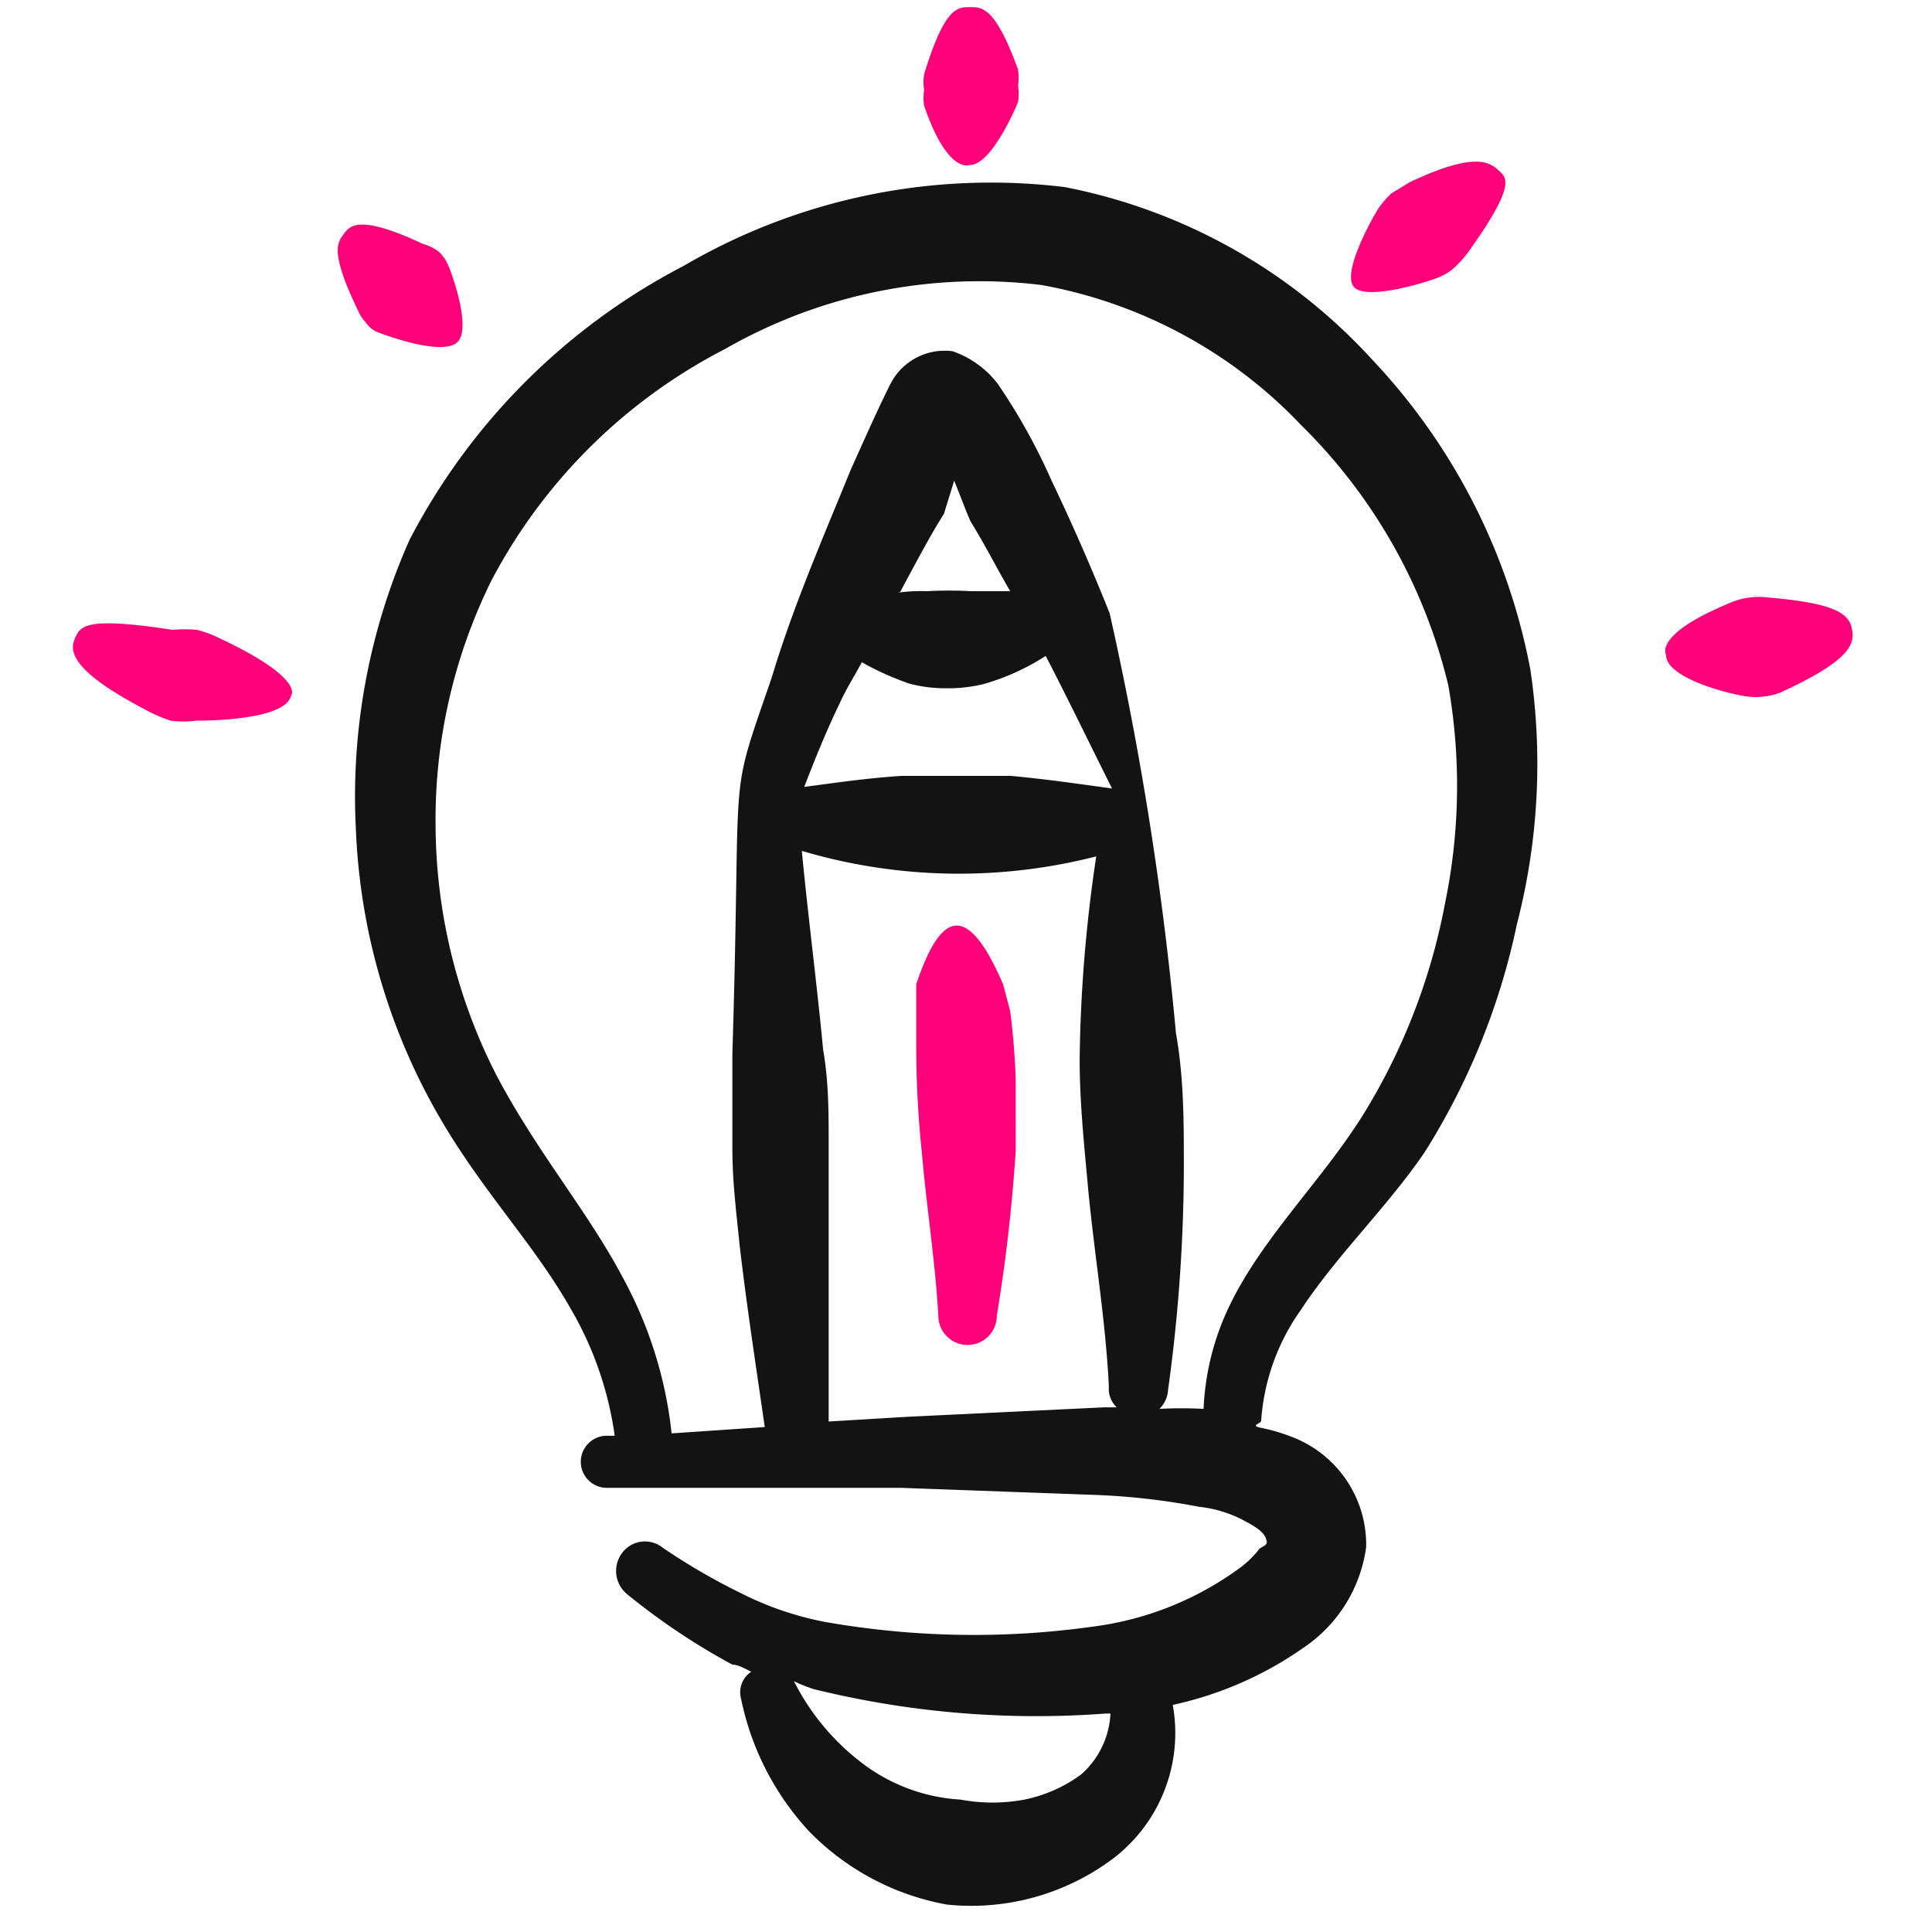 <?xml version="1.0" encoding="UTF-8"?>
<svg xmlns="http://www.w3.org/2000/svg" width="58" height="58" fill="none">
  <g fill-rule="evenodd" clip-path="url(#a)" clip-rule="evenodd">
    <path fill="#FF007B" d="M6.608 19.17a3.4 3.4 0 0 0-.688-.261 4 4 0 0 0-.734 0c-2.63-.403-2.773-.119-2.938.26-.166.38-.119.972 2.156 2.157q.342.183.71.308.391.051.783 0c.26 0 2.677 0 2.843-.758.047-.048.284-.57-2.132-1.707M11.346 9.977s1.872.734 2.37.308c.498-.427-.26-2.37-.285-2.37a1.1 1.1 0 0 0-.284-.379 1.4 1.4 0 0 0-.45-.213c-1.872-.877-2.18-.569-2.37-.308s-.45.521.45 2.37q.084.17.214.307a.8.8 0 0 0 .355.285M29.118 4.953c.64 0 1.374-1.706 1.445-1.896a1.5 1.5 0 0 0 0-.474 1.9 1.9 0 0 0 0-.497C29.876.214 29.497.214 29.118.214c-.38 0-.758 0-1.375 2.014a1.5 1.5 0 0 0 0 .474 1.6 1.6 0 0 0 0 .474c.711 2.061 1.351 1.777 1.375 1.777M43.264 8.293q.267-.121.473-.331.21-.21.38-.45c1.35-1.896 1.137-2.157.9-2.37s-.616-.664-2.701.332l-.545.331q-.23.214-.403.474c-.115.174-1.161 1.99-.687 2.37.474.379 2.417-.26 2.583-.356M53.073 17.938a2 2 0 0 0-.544 0q-.283.033-.546.142c-2.37.971-1.966 1.564-1.966 1.587 0 .687 1.872 1.161 2.37 1.232q.319.054.64 0c.206-.026.407-.09.591-.189 2.085-.972 2.062-1.47 1.967-1.872s-.474-.734-2.512-.9M30.113 29.548c-1.161-2.701-1.943-1.966-2.607 0v1.73q-.005 1.652.166 3.294c.143 1.658.403 3.27.498 4.928a.877.877 0 0 0 1.754 0q.408-2.462.568-4.952V32.44a21 21 0 0 0-.166-2.085z"></path>
    <path fill="#131313" d="M45.941 20.094a18.55 18.55 0 0 0-4.739-9.289 16.85 16.85 0 0 0-9.24-5.189 18.27 18.27 0 0 0-11.445 2.37 19.3 19.3 0 0 0-8.223 8.222 18.96 18.96 0 0 0-1.611 8.672 18.74 18.74 0 0 0 2.37 8.412c1.326 2.37 2.914 3.957 4.051 5.947a10.4 10.4 0 0 1 1.35 3.863h-.236a.782.782 0 1 0 0 1.564h8.838l5.83.213c1.042.039 2.08.158 3.103.355.5.052.984.205 1.422.45.308.166.521.309.592.498.071.19 0 .19-.19.308-.156.205-.34.388-.544.545a9.5 9.5 0 0 1-4.479 1.8c-2.66.372-5.363.323-8.009-.141a9.5 9.5 0 0 1-2.511-.853q-1.235-.602-2.37-1.374a.853.853 0 0 0-1.232.165.9.9 0 0 0 .166 1.233c.982.8 2.037 1.506 3.152 2.108.165 0 .379.119.568.214a.735.735 0 0 0-.308.805 8.3 8.3 0 0 0 2.038 3.98 7.68 7.68 0 0 0 4.147 2.205 7.1 7.1 0 0 0 4.976-1.375 4.74 4.74 0 0 0 1.8-4.62 10.8 10.8 0 0 0 3.91-1.706 4.34 4.34 0 0 0 1.896-3.033 3.46 3.46 0 0 0-2.085-3.247 5.6 5.6 0 0 0-1.067-.331c-.365-.075 0-.119 0-.213a6.5 6.5 0 0 1 1.185-3.318c1.09-1.658 2.607-3.104 3.72-4.739a20.8 20.8 0 0 0 2.772-6.848c.647-2.498.785-5.101.403-7.653M32.46 53.267a4.3 4.3 0 0 1-1.706.758 5.2 5.2 0 0 1-1.92 0 5.38 5.38 0 0 1-2.914-1.066 7.1 7.1 0 0 1-2.085-2.488q.288.14.592.237a27.9 27.9 0 0 0 8.767.734h.143a2.6 2.6 0 0 1-.877 1.825m-8.317-29.643c.331-.853.663-1.682 1.066-2.511.19-.427.45-.83.664-1.232q.681.384 1.421.64c.356.095.722.142 1.09.141q.565.01 1.114-.118a6.9 6.9 0 0 0 1.895-.853c.688 1.327 1.327 2.654 1.991 3.98-1.02-.141-2.014-.284-3.033-.378h-3.294c-1.066.07-2.014.213-2.914.331m2.867-5.829c.45-.829.877-1.658 1.327-2.369l.308-.995c.213.521.403 1.042.497 1.232.427.687.782 1.398 1.185 2.085h-1.161q-.675-.036-1.35 0a5 5 0 0 0-.877.047zm6.137 24.454-5.9.284-2.37.142v-8.34c0-.948 0-1.872-.166-2.82-.19-2.014-.45-3.98-.64-5.971 2.878.854 5.932.91 8.839.165a44 44 0 0 0-.498 6.09c0 1.327.143 2.654.261 3.957.19 1.967.522 3.91.616 5.877-.02.23.068.457.237.616zm10.236-15.141a18.6 18.6 0 0 1-2.37 6.208c-1.231 2.037-3.08 3.767-4.099 5.876a7.9 7.9 0 0 0-.782 3.104 12 12 0 0 0-1.327 0 .86.86 0 0 0 .261-.569c.311-2.23.47-4.478.474-6.73 0-1.326 0-2.653-.237-3.98a98.5 98.5 0 0 0-1.99-12.605 66 66 0 0 0-1.754-4.005 18 18 0 0 0-1.61-2.89 2.9 2.9 0 0 0-1.351-.972 1.825 1.825 0 0 0-1.873.995c-.355.687-1.16 2.512-1.184 2.559-.83 2.038-1.73 4.1-2.37 6.232-1.35 3.933-.9 2.18-1.184 11.279v2.89c0 .972.118 1.896.213 2.844.213 1.848.497 3.673.758 5.497l-2.796.19a12.5 12.5 0 0 0-1.422-4.597c-1.066-2.038-2.583-3.791-3.815-6.113a16.6 16.6 0 0 1-1.848-7.488 16.2 16.2 0 0 1 1.682-7.417 16.4 16.4 0 0 1 7.014-6.942 15.36 15.36 0 0 1 9.478-1.92c2.99.535 5.73 2.013 7.82 4.218a16.3 16.3 0 0 1 4.407 7.796c.382 2.166.35 4.385-.095 6.54"></path>
  </g>
  <defs>
    <clipPath id="a">
      <path fill="#fff" d="M.403.214h57v57h-57z"></path>
    </clipPath>
  </defs>
</svg>
